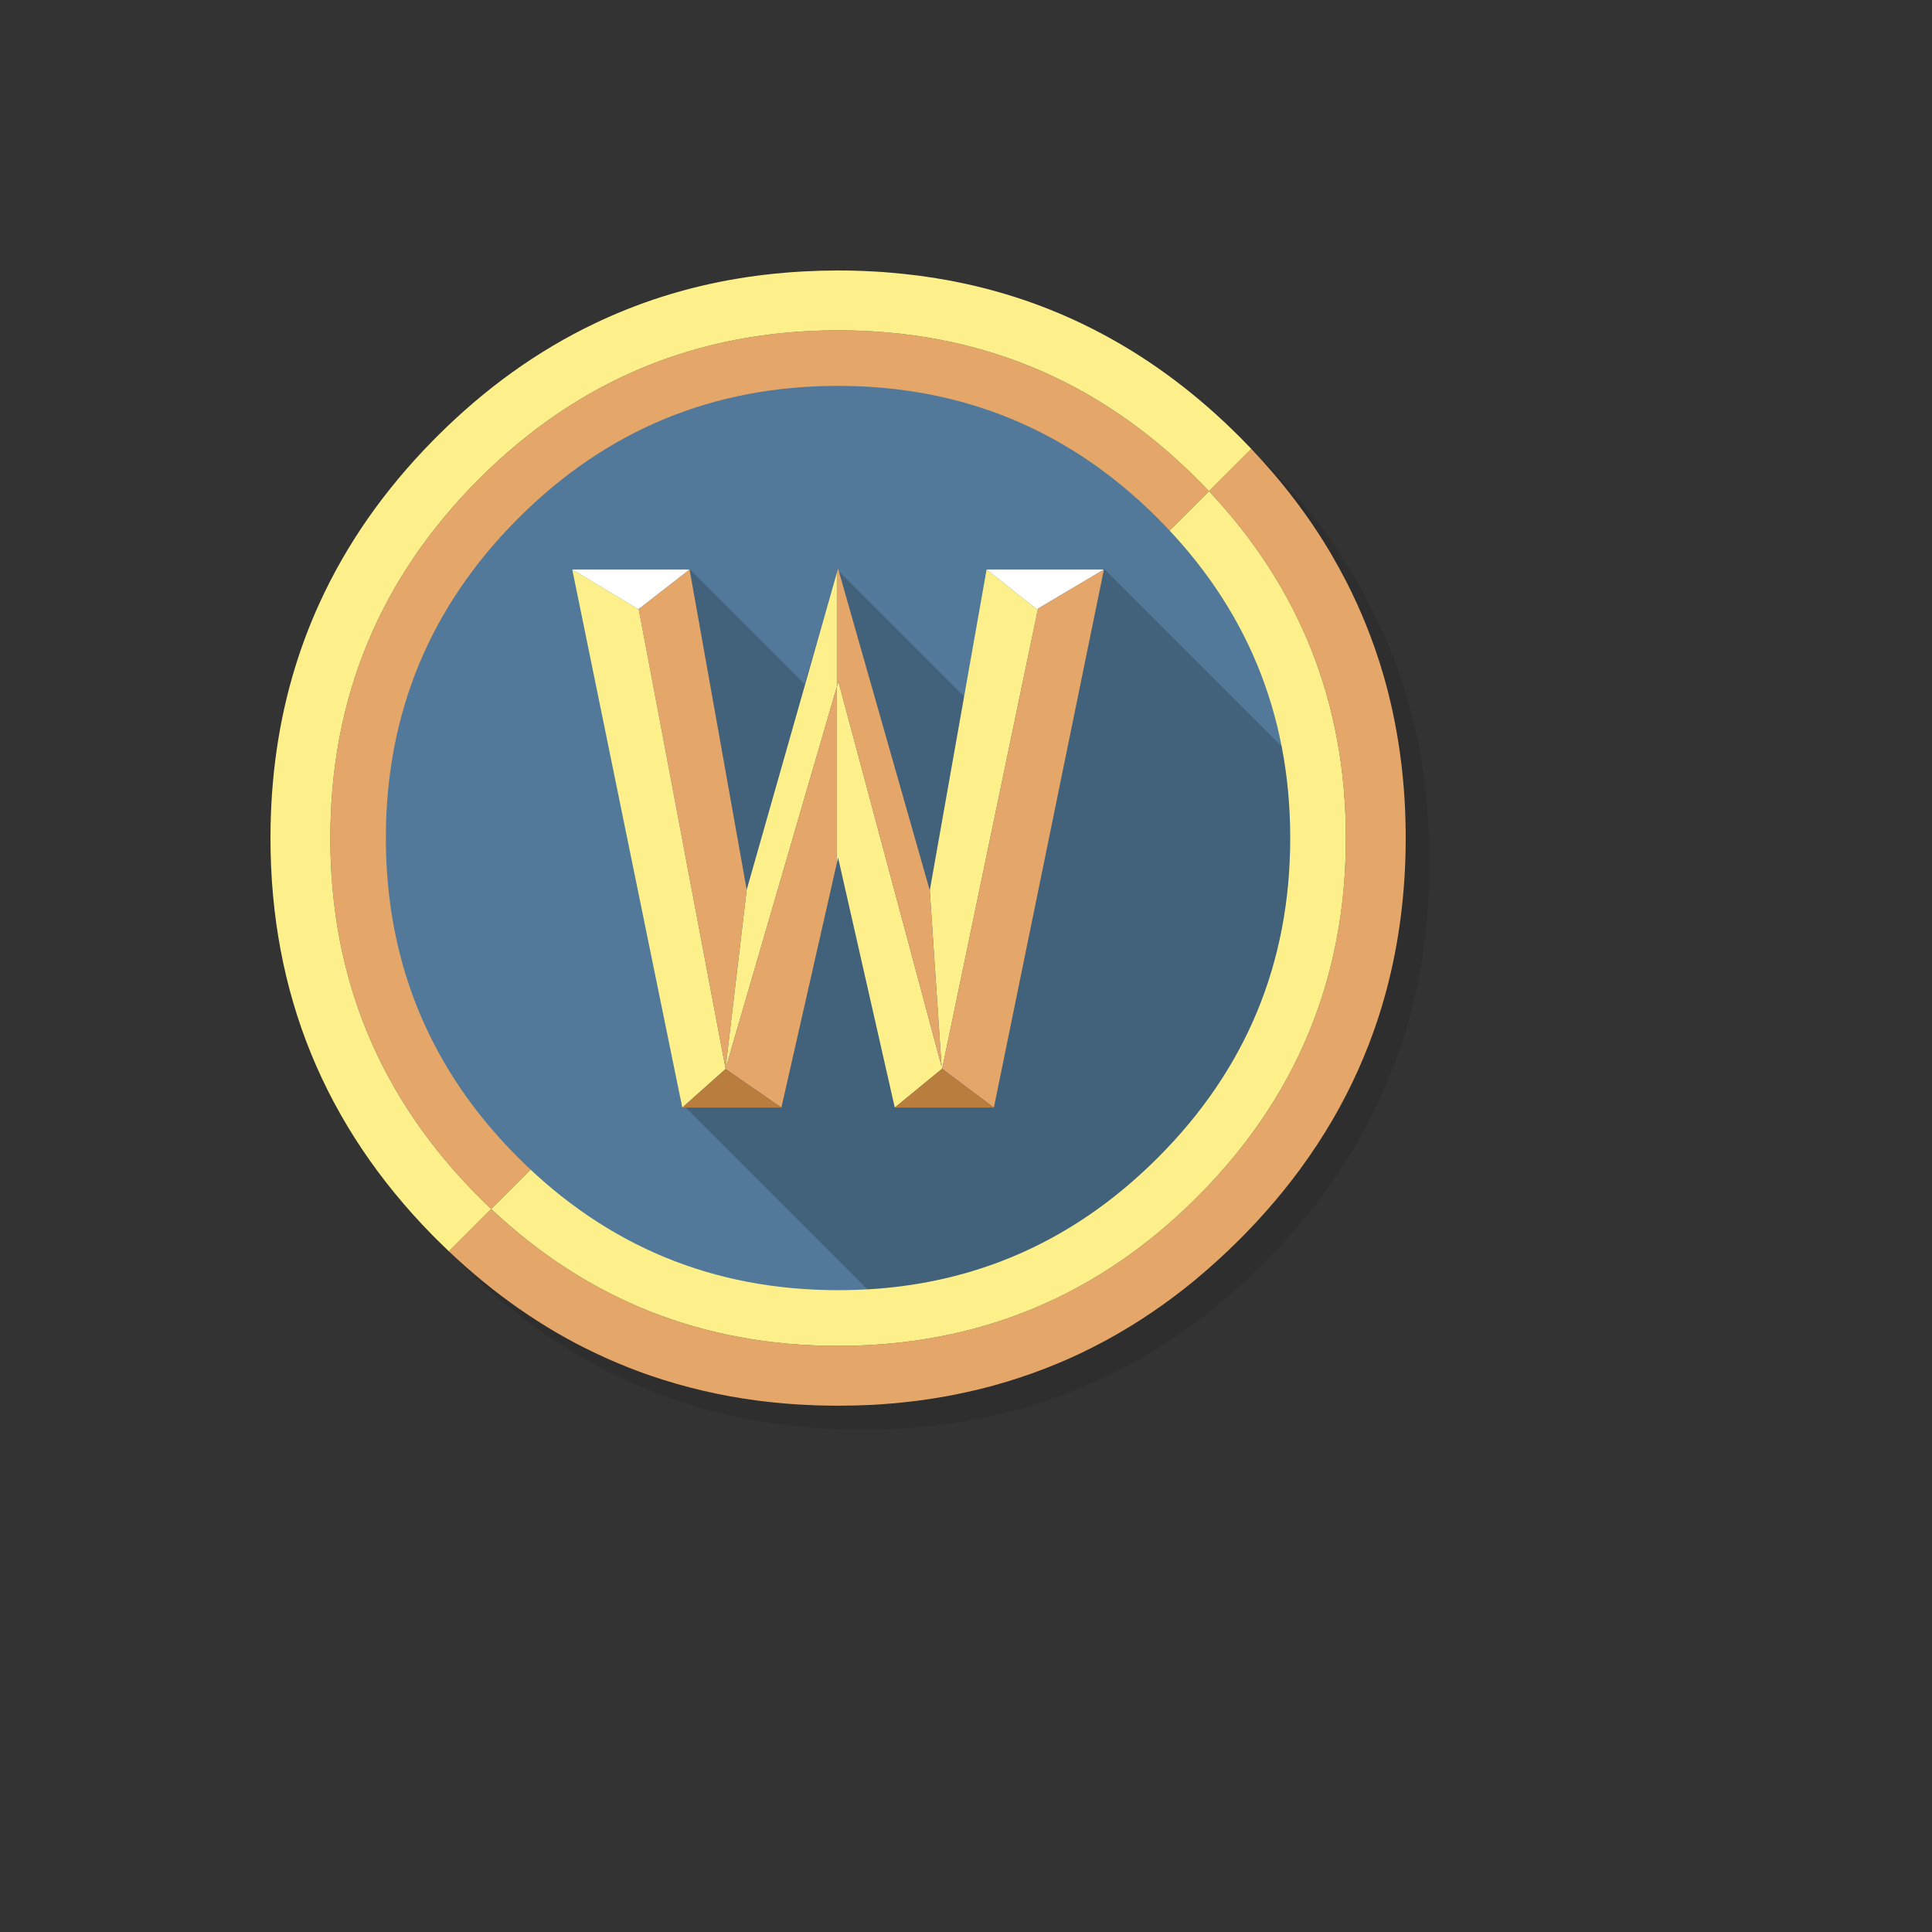 <svg xmlns="http://www.w3.org/2000/svg" version="1.1" xmlns:xlink="http://www.w3.org/1999/xlink" width="100%" height="100%" id="svgWorkerArea" viewBox="-25 -25 625 625" xmlns:idraw="https://idraw.muisca.co" style="background: white;"><rect x="-25" y="-25" width="625" height="625" fill="#333333" stroke="none"/><defs id="defsdoc"><pattern id="patternBool" x="0" y="0" width="10" height="10" patternUnits="userSpaceOnUse" patternTransform="rotate(35)"><circle cx="5" cy="5" r="4" style="stroke: none;fill: #ff000070;"></circle></pattern></defs><g id="fileImp-193003469" class="cosito"><path id="pathImp-664669112" fill="#000000" fill-opacity="0.098" class="grouped" d="M424.137 183.584C421.907 178.176 419.391 172.879 416.59 167.692 415.014 164.755 413.342 161.837 411.572 158.978 403.966 146.646 394.688 134.995 383.737 124.044 347.888 88.195 304.59 70.261 253.881 70.261 203.171 70.261 159.892 88.195 124.044 124.044 88.195 159.892 70.261 203.171 70.261 253.881 70.261 304.59 88.195 347.888 124.044 383.737 159.892 419.586 203.171 437.5 253.881 437.5 304.59 437.5 347.888 419.586 383.737 383.737 403.48 363.974 417.796 341.956 426.666 317.7 433.882 297.918 437.5 276.658 437.5 253.881 437.5 236.413 435.38 219.821 431.12 204.105 430.634 202.335 430.128 200.565 429.603 198.814 428.008 193.64 426.18 188.563 424.137 183.584 424.137 183.584 424.137 183.584 424.137 183.584"></path><path id="pathImp-396835263" fill="#E4A769" fill-opacity="1" class="grouped" d="M366.114 133.925C364.85 132.583 363.566 131.26 362.263 129.957 330.188 97.882 291.48 81.854 246.119 81.854 200.759 81.854 162.032 97.882 129.957 129.957 97.882 162.032 81.854 200.759 81.854 246.119 81.854 291.48 97.882 330.188 129.957 362.263 131.26 363.566 132.583 364.85 133.925 366.114 133.925 366.114 133.915 366.104 133.915 366.104 133.915 366.104 366.104 133.915 366.104 133.915M413.867 170.046C412.817 167.731 411.669 165.377 410.463 163.024 408.985 160.145 407.37 157.208 405.678 154.31 398.695 142.425 390.097 131.085 379.808 120.212 379.808 120.212 366.104 133.915 366.104 133.915 366.104 133.915 366.114 133.925 366.114 133.925 395.622 165.222 410.385 202.607 410.385 246.119 410.385 291.48 394.338 330.188 362.263 362.263 330.188 394.338 291.48 410.385 246.119 410.385 202.607 410.385 165.222 395.622 133.925 366.114 133.925 366.114 133.915 366.104 133.915 366.104 133.915 366.104 120.212 379.808 120.212 379.808 134.917 393.735 150.692 404.686 167.42 412.641 168.957 413.361 170.435 414.042 171.913 414.703 174.072 415.656 176.115 416.512 178.176 417.329 180.686 418.341 183.078 419.216 185.49 420.033 196.616 423.845 208.131 426.53 219.88 428.066 220.619 428.163 221.261 428.241 221.903 428.319 226.376 428.864 230.792 429.233 235.266 429.467 235.324 429.467 235.363 429.467 235.421 429.467 238.728 429.642 241.879 429.739 244.952 429.739 245.419 429.739 245.769 429.739 246.119 429.739 249.912 429.739 253.647 429.642 257.323 429.467 257.498 429.447 257.654 429.447 257.829 429.428 258.802 429.369 259.677 429.311 260.533 429.253 264.54 428.961 268.488 428.572 272.34 428.066 275.374 427.658 278.35 427.191 281.268 426.666 282.007 426.53 282.688 426.393 283.369 426.257 286.461 425.654 289.515 424.974 292.472 424.254 303.715 421.433 314.491 417.562 324.8 412.68 327.523 411.358 330.188 409.996 332.833 408.576 342.637 403.246 352.031 396.905 360.998 389.572 366.153 385.332 371.132 380.819 375.976 375.976 376.404 375.548 376.832 375.12 377.26 374.692 377.512 374.439 377.746 374.186 377.999 373.933 386.791 364.889 394.416 355.455 400.912 345.574 407.74 335.245 413.342 324.391 417.738 313.032 419.274 309.044 420.675 304.998 421.92 300.914 426.471 285.878 429.039 270.025 429.622 253.316 429.7 250.963 429.739 248.551 429.739 246.119 429.739 245.867 429.739 245.594 429.739 245.341 429.739 245.205 429.739 245.089 429.739 244.952 429.661 229.139 427.813 214.025 424.176 199.437 423.748 197.744 423.262 195.935 422.756 194.146 421.881 191.092 420.908 187.999 419.819 184.887 419.702 184.595 419.586 184.245 419.469 183.895 417.815 179.227 415.967 174.636 413.867 170.046 413.867 170.046 413.867 170.046 413.867 170.046"></path><path id="pathImp-704551805" fill="#FDF08B" fill-opacity="1" class="grouped" d="M410.385 246.119C410.385 202.607 395.622 165.222 366.114 133.925 366.114 133.925 366.104 133.915 366.104 133.915 366.104 133.915 133.915 366.104 133.915 366.104 133.915 366.104 133.925 366.114 133.925 366.114 165.222 395.622 202.607 410.385 246.119 410.385 291.48 410.385 330.188 394.338 362.263 362.263 394.338 330.188 410.385 291.48 410.385 246.119 410.385 246.119 410.385 246.119 410.385 246.119M377.26 117.586C376.832 117.138 376.404 116.711 375.976 116.283 362.613 102.92 348.238 92.066 332.833 83.702 330.227 82.282 327.601 80.94 324.8 79.598 311.164 73.082 296.595 68.374 281.268 65.593 280.062 65.379 278.856 65.165 277.63 64.97 277.514 64.951 277.397 64.931 277.3 64.912 275.666 64.659 274.032 64.426 272.34 64.192 270.764 63.998 269.15 63.803 267.516 63.628 266.115 63.473 264.715 63.336 263.237 63.22 261.505 63.064 259.677 62.928 257.829 62.831 257.654 62.811 257.498 62.811 257.323 62.811 253.628 62.597 249.893 62.5 246.119 62.5 242.482 62.5 238.884 62.597 235.266 62.792 234.604 62.831 233.943 62.87 233.282 62.908 231.862 62.986 230.442 63.084 229.002 63.22 226.629 63.414 224.256 63.648 221.903 63.939 221.202 64.017 220.522 64.095 219.88 64.192 202.918 66.429 186.929 70.883 171.913 77.555 170.415 78.217 168.918 78.897 167.42 79.617 148.941 88.428 131.921 100.644 116.283 116.283 116.069 116.497 115.874 116.691 115.68 116.886 115.427 117.138 115.193 117.372 114.96 117.625 99.224 133.633 87.047 151.1 78.392 170.046 75.338 176.718 72.751 183.506 70.592 190.47 65.197 207.898 62.5 226.448 62.5 246.119 62.5 296.206 79.987 339.057 114.96 374.653 115.193 374.887 115.427 375.12 115.68 375.373 115.874 375.567 116.069 375.762 116.283 375.976 117.625 377.318 118.967 378.621 120.212 379.808 120.212 379.808 133.915 366.104 133.915 366.104 133.915 366.104 133.925 366.114 133.925 366.114 132.583 364.85 131.26 363.566 129.957 362.263 97.882 330.188 81.854 291.48 81.854 246.119 81.854 200.759 97.882 162.032 129.957 129.957 162.032 97.882 200.759 81.854 246.119 81.854 291.48 81.854 330.188 97.882 362.263 129.957 363.566 131.26 364.85 132.583 366.114 133.925 366.114 133.925 366.104 133.915 366.104 133.915 366.104 133.915 379.808 120.212 379.808 120.212 379.244 119.628 378.621 118.986 377.999 118.344 377.746 118.092 377.512 117.839 377.26 117.586 377.26 117.586 377.26 117.586 377.26 117.586"></path><path id="pathImp-320230748" fill="#527999" fill-opacity="1" class="grouped" d="M349.522 142.659C339.122 132.259 327.931 123.752 315.949 117.138 295.059 105.604 271.776 99.827 246.1 99.827 205.7 99.827 171.232 114.104 142.659 142.659 114.104 171.232 99.827 205.7 99.827 246.1 99.827 278.72 109.144 307.469 127.759 332.386 132.194 338.318 137.154 344.017 142.659 349.522 171.232 378.096 205.7 392.373 246.1 392.373 286.5 392.373 320.968 378.096 349.522 349.522 378.096 320.968 392.373 286.5 392.373 246.1 392.373 205.7 378.096 171.232 349.522 142.659 349.522 142.659 349.522 142.659 349.522 142.659"></path><path id="pathImp-812700672" fill="#000000" fill-opacity="0.2" class="grouped" d="M392.393 246.119C392.393 235.846 391.469 225.955 389.621 216.447 389.621 216.447 332.113 158.939 332.113 158.939 332.113 158.939 287.745 201.226 287.745 201.226 287.745 201.226 246.119 159.601 246.119 159.601 246.119 159.601 235.227 196.324 235.227 196.324 235.227 196.324 197.881 158.978 197.881 158.978 197.881 158.978 195.157 331.647 195.157 331.647 195.157 331.647 255.631 392.12 255.631 392.12 291.947 390.039 323.263 375.84 349.542 349.542 378.115 320.987 392.393 286.52 392.393 246.119 392.393 246.119 392.393 246.119 392.393 246.119"></path><path id="pathImp-391836035" fill="#FFFFFF" fill-opacity="1" class="grouped" d="M310.406 172.108C310.406 172.108 310.795 171.874 310.795 171.874 310.795 171.874 332.113 159.231 332.113 159.231 332.113 159.231 294.164 159.231 294.164 159.231 294.164 159.231 310.406 172.108 310.406 172.108 310.406 172.108 310.406 172.108 310.406 172.108M181.522 172.108C181.522 172.108 181.619 172.03 181.619 172.03 181.619 172.03 198.075 159.231 198.075 159.231 198.075 159.231 160.126 159.231 160.126 159.231 160.126 159.231 181.522 172.108 181.522 172.108 181.522 172.108 181.522 172.108 181.522 172.108M209.707 320.618C209.707 320.618 209.687 320.812 209.687 320.812 209.687 320.812 209.726 320.695 209.726 320.695 209.726 320.695 209.707 320.618 209.707 320.618 209.707 320.618 209.707 320.618 209.707 320.618"></path><path id="pathImp-564845691" fill="#FDF08B" fill-opacity="1" class="grouped" d="M310.795 171.874C310.795 171.874 310.406 172.108 310.406 172.108 310.406 172.108 294.164 159.231 294.164 159.231 294.164 159.231 275.783 263.042 275.783 263.042 275.783 263.042 279.595 320.015 279.595 320.015 279.595 320.015 246.217 195.449 246.217 195.449 246.217 195.449 245.731 197.122 245.731 197.122 245.731 197.122 245.731 254.133 245.731 254.133 245.731 254.133 246.119 252.422 246.119 252.422 246.119 252.422 264.462 333.3 264.462 333.3 264.462 333.3 279.653 320.832 279.653 320.832 279.653 320.832 279.751 320.754 279.751 320.754 279.751 320.754 279.79 320.715 279.79 320.715 279.79 320.715 310.795 171.874 310.795 171.874 310.795 171.874 310.795 171.874 310.795 171.874M181.619 172.03C181.619 172.03 181.522 172.108 181.522 172.108 181.522 172.108 160.126 159.231 160.126 159.231 160.126 159.231 195.721 333.3 195.721 333.3 195.721 333.3 209.726 320.832 209.726 320.832 209.726 320.832 209.746 320.812 209.746 320.812 209.746 320.812 209.726 320.695 209.726 320.695 209.726 320.695 209.687 320.812 209.687 320.812 209.687 320.812 209.707 320.618 209.707 320.618 209.707 320.618 181.619 172.03 181.619 172.03 181.619 172.03 181.619 172.03 181.619 172.03M245.731 197.122C245.731 197.122 245.731 160.301 245.731 160.301 245.731 160.301 216.554 262.848 216.554 262.848 216.554 262.848 209.707 320.618 209.707 320.618 209.707 320.618 209.726 320.695 209.726 320.695 209.726 320.695 245.731 197.122 245.731 197.122 245.731 197.122 245.731 197.122 245.731 197.122"></path><path id="pathImp-229735828" fill="#E4A769" fill-opacity="1" class="grouped" d="M332.113 159.231C332.113 159.231 310.795 171.874 310.795 171.874 310.795 171.874 279.79 320.715 279.79 320.715 279.79 320.715 279.751 320.754 279.751 320.754 279.751 320.754 296.518 333.3 296.518 333.3 296.518 333.3 332.113 159.231 332.113 159.231 332.113 159.231 332.113 159.231 332.113 159.231M198.075 159.231C198.075 159.231 181.619 172.03 181.619 172.03 181.619 172.03 209.707 320.618 209.707 320.618 209.707 320.618 216.554 262.848 216.554 262.848 216.554 262.848 198.075 159.231 198.075 159.231 198.075 159.231 198.075 159.231 198.075 159.231M246.119 158.939C246.119 158.939 245.731 160.301 245.731 160.301 245.731 160.301 245.731 197.122 245.731 197.122 245.731 197.122 246.217 195.449 246.217 195.449 246.217 195.449 279.595 320.015 279.595 320.015 279.595 320.015 275.783 263.042 275.783 263.042 275.783 263.042 246.119 158.939 246.119 158.939 246.119 158.939 246.119 158.939 246.119 158.939M209.726 320.695C209.726 320.695 209.746 320.812 209.746 320.812 209.746 320.812 209.726 320.832 209.726 320.832 209.726 320.832 227.777 333.3 227.777 333.3 227.777 333.3 245.731 254.133 245.731 254.133 245.731 254.133 245.731 197.122 245.731 197.122 245.731 197.122 209.726 320.695 209.726 320.695 209.726 320.695 209.726 320.695 209.726 320.695"></path><path id="pathImp-471893885" fill="#B97D3E" fill-opacity="1" class="grouped" d="M227.777 333.3C227.777 333.3 209.726 320.832 209.726 320.832 209.726 320.832 195.721 333.3 195.721 333.3 195.721 333.3 227.777 333.3 227.777 333.3 227.777 333.3 227.777 333.3 227.777 333.3M279.751 320.754C279.751 320.754 279.653 320.832 279.653 320.832 279.653 320.832 264.462 333.3 264.462 333.3 264.462 333.3 296.518 333.3 296.518 333.3 296.518 333.3 279.751 320.754 279.751 320.754 279.751 320.754 279.751 320.754 279.751 320.754"></path></g></svg>